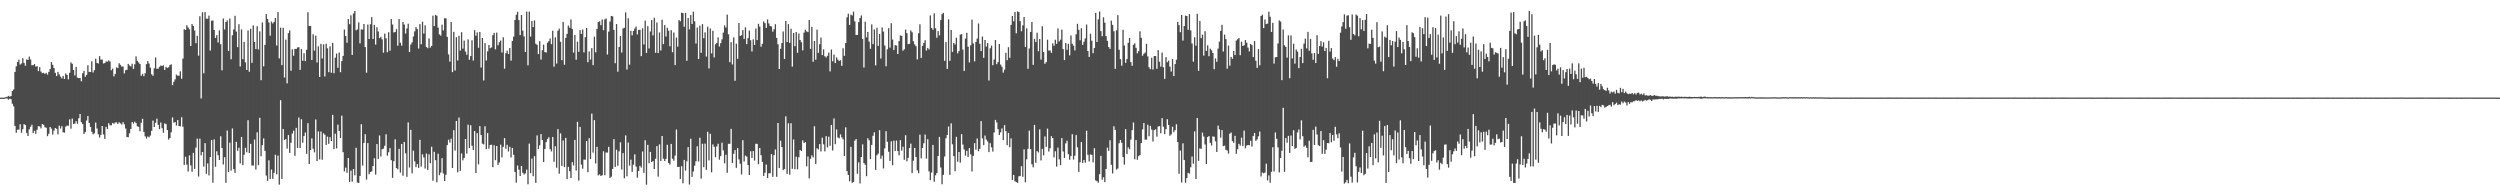 <?xml version="1.0" encoding="UTF-8"?>
<svg xmlns="http://www.w3.org/2000/svg" width="1920" height="150">
  <path d="M0 74.999h1v1.000H0zM1 74.997h1v1.000H1zM2 74.993h1v1.000H2zM3 74.952h1v1.000H3zM4 74.596h1v1.000H4zM5 74.361h1v1.241H5zM6 73.626h1v2.934H6zM7 74.312h1v1.452H7zM8 73.751h1v2.499H8zM9 69.866h1v9.788H9zM10 68.726h1v12.925H10zM11 55.260h1v41.432H11zM12 50.947h1v50.989H12zM13 47.658h1v51.989H13zM14 45.832h1v53.683H14zM15 49.591h1v45.846H15zM16 48.754h1v53.165H16zM17 44.698h1v54.589H17zM18 48.279h1v47.031H18zM19 50.484h1v45.551H19zM20 45.642h1v56.400H20zM21 46.007h1v58.420H21zM22 43.495h1v55.857H22zM23 45.714h1v51.655H23zM24 50.141h1v45.680H24zM25 50.015h1v52.229H25zM26 49.187h1v51.272H26zM27 51.170h1v51.567H27zM28 50.827h1v48.801H28zM29 54.636h1v42.235H29zM30 51.539h1v45.572H30zM31 54.927h1v43.674H31zM32 56.184h1v39.098H32zM33 55.889h1v39.948H33zM34 56.775h1v40.961H34zM35 55.946h1v42.142H35zM36 57.301h1v47.305H36zM37 55.172h1v47.572H37zM38 53.057h1v44.494H38zM39 47.676h1v51.134H39zM40 49.746h1v53.637H40zM41 52.283h1v48.010H41zM42 55.960h1v42.401H42zM43 58.370h1v40.561H43zM44 55.203h1v48.007H44zM45 57.119h1v39.396H45zM46 58.826h1v39.896H46zM47 60.142h1v36.793H47zM48 58.321h1v43.271H48zM49 60.602h1v41.264H49zM50 56.423h1v40.793H50zM51 57.493h1v38.998H51zM52 60.925h1v35.576H52zM53 55.912h1v35.760H53zM54 47.925h1v50.869H54zM55 48.980h1v42.101H55zM56 53.720h1v41.454H56zM57 57.889h1v37.040H57zM58 51.361h1v41.727H58zM59 59.622h1v35.390H59zM60 59.991h1v30.883H60zM61 59.933h1v27.621H61zM62 62.391h1v31.392H62zM63 56.308h1v38.955H63zM64 54.425h1v48.504H64zM65 58.962h1v42.516H65zM66 57.555h1v35.036H66zM67 50.145h1v38.972H67zM68 55.195h1v39.218H68zM69 55.360h1v42.088H69zM70 47.107h1v54.108H70zM71 55.637h1v47.542H71zM72 53.878h1v48.464H72zM73 45.095h1v49.073H73zM74 48.317h1v50.392H74zM75 48.796h1v54.332H75zM76 43.088h1v62.516H76zM77 45.756h1v57.816H77zM78 45.758h1v51.005H78zM79 48.725h1v54.562H79zM80 48.424h1v58.252H80zM81 47.158h1v50.270H81zM82 47.383h1v51.760H82zM83 46.378h1v48.254H83zM84 47.241h1v48.947H84zM85 53.985h1v42.247H85zM86 52.671h1v41.760H86zM87 58.680h1v36.429H87zM88 56.716h1v37.344H88zM89 51.778h1v42.235H89zM90 52.309h1v42.931H90zM91 48.592h1v45.315H91zM92 49.832h1v44.891H92zM93 51.158h1v44.512H93zM94 51.038h1v42.761H94zM95 56.363h1v39.137H95zM96 53.907h1v44.784H96zM97 53.556h1v51.686H97zM98 49.069h1v56.248H98zM99 50.296h1v52.111H99zM100 50.973h1v48.044H100zM101 48.940h1v44.821H101zM102 52.939h1v42.006H102zM103 49.411h1v44.105H103zM104 43.330h1v51.242H104zM105 46.670h1v50.349H105zM106 47.966h1v49.477H106zM107 49.226h1v51.595H107zM108 58.200h1v36.045H108zM109 56.686h1v34.569H109zM110 58.465h1v42.801H110zM111 56.229h1v48.450H111zM112 49.234h1v57.150H112zM113 46.966h1v57.884H113zM114 48.778h1v56.691H114zM115 51.908h1v52.200H115zM116 57.033h1v43.420H116zM117 58.218h1v34.397H117zM118 52.441h1v45.135H118zM119 44.142h1v50.181H119zM120 52.809h1v38.310H120zM121 52.740h1v43.108H121zM122 51.288h1v47.833H122zM123 50.313h1v43.815H123zM124 50.746h1v47.703H124zM125 50.121h1v51.818H125zM126 53.668h1v41.124H126zM127 51.377h1v43.945H127zM128 52.148h1v47.763H128zM129 51.659h1v55.509H129zM130 50.006h1v55.917H130zM131 49.421h1v52.187H131zM132 65.451h1v24.742H132zM133 62.822h1v31.376H133zM134 60.915h1v32.840H134zM135 57.315h1v39.088H135zM136 58.148h1v34.074H136zM137 58.095h1v38.680H137zM138 54.776h1v42.292H138zM139 60.491h1v29.588H139zM140 44.983h1v52.289H140zM141 22.499h1v104.155H141zM142 23.048h1v97.308H142zM143 19.369h1v107.121H143zM144 21.102h1v110.630H144zM145 22.528h1v96.888H145zM146 35.329h1v91.681H146zM147 18.461h1v113.428H147zM148 19.922h1v97.489H148zM149 23.481h1v106.231H149zM150 33.189h1v80.197H150zM151 27.429h1v79.006H151zM152 42.759h1v92.812H152zM153 12.480h1v94.039H153zM154 75.614h1v43.687H154zM155 9.430h1v107.302H155zM156 56.282h1v71.650H156zM157 9.252h1v100.681H157zM158 14.304h1v119.198H158zM159 14.402h1v111.113H159zM160 12.003h1v122.687H160zM161 38.837h1v81.747H161zM162 15.908h1v91.578H162zM163 15.703h1v124.662H163zM164 23.010h1v84.034H164zM165 29.156h1v98.882H165zM166 27.040h1v89.113H166zM167 32.619h1v86.561H167zM168 23.353h1v99.528H168zM169 33.942h1v70.711H169zM170 54.006h1v59.688H170zM171 14.190h1v112.108H171zM172 22.625h1v98.090H172zM173 16.905h1v123.477H173zM174 15.727h1v84.529H174zM175 39.125h1v92.995H175zM176 14.208h1v95.345H176zM177 45.525h1v85.503H177zM178 27.050h1v71.609H178zM179 22.613h1v107.281H179zM180 12.156h1v120.607H180zM181 24.247h1v84.723H181zM182 36.174h1v79.630H182zM183 18.580h1v94.856H183zM184 51.060h1v74.371H184zM185 22.585h1v82.634H185zM186 45.410h1v81.435H186zM187 32.153h1v86.742H187zM188 47.923h1v65.601H188zM189 53.717h1v63.248H189zM190 23.367h1v68.925H190zM191 55.072h1v62.507H191zM192 22.139h1v88.352H192zM193 48.213h1v78.821H193zM194 19.530h1v107.629H194zM195 32.258h1v74.945H195zM196 37.691h1v92.525H196zM197 20.142h1v81.512H197zM198 37.991h1v88.858H198zM199 24.113h1v66.362H199zM200 61.606h1v58.423H200zM201 17.262h1v94.262H201zM202 50.951h1v55.321H202zM203 34.475h1v81.372H203zM204 10.794h1v124.018H204zM205 14.542h1v124.370H205zM206 17.263h1v105.857H206zM207 27.392h1v110.020H207zM208 16.576h1v113.615H208zM209 18.032h1v119.289H209zM210 16.834h1v115.936H210zM211 13.822h1v105.004H211zM212 34.897h1v99.006H212zM213 9.319h1v110.208H213zM214 44.830h1v96.995H214zM215 21.255h1v55.683H215zM216 50.021h1v87.420H216zM217 21.354h1v77.757H217zM218 59.567h1v48.024H218zM219 30.411h1v76.382H219zM220 64.013h1v50.170H220zM221 25.448h1v78.300H221zM222 23.350h1v94.122H222zM223 54.343h1v55.301H223zM224 37.813h1v64.810H224zM225 42.823h1v57.555H225zM226 37.553h1v82.107H226zM227 37.624h1v60.578H227zM228 36.412h1v77.190H228zM229 36.232h1v54.014H229zM230 53.677h1v60.034H230zM231 37.704h1v53.891H231zM232 46.681h1v62.911H232zM233 40.865h1v63.608H233zM234 46.971h1v54.805H234zM235 38.236h1v79.897H235zM236 9.404h1v85.143H236zM237 19.977h1v106.018H237zM238 19.902h1v95.317H238zM239 46.046h1v60.208H239zM240 26.331h1v87.886H240zM241 38.935h1v78.130H241zM242 27.318h1v64.419H242zM243 47.997h1v75.699H243zM244 35.608h1v65.311H244zM245 59.124h1v63.307H245zM246 33.688h1v67.331H246zM247 44.890h1v77.775H247zM248 34.037h1v68.359H248zM249 58.710h1v44.759H249zM250 33.608h1v77.716H250zM251 37.128h1v67.762H251zM252 55.438h1v55.066H252zM253 35.600h1v69.766H253zM254 55.840h1v52.436H254zM255 32.929h1v55.305H255zM256 56.209h1v58.307H256zM257 44.297h1v58.406H257zM258 41.116h1v72.862H258zM259 52.074h1v43.656H259zM260 40.352h1v60.242H260zM261 55.427h1v50.637H261zM262 46.940h1v41.897H262zM263 42.921h1v73.960H263zM264 22.686h1v108.927H264zM265 27.693h1v101.001H265zM266 32.843h1v99.878H266zM267 14.661h1v106.693H267zM268 18.642h1v121.085H268zM269 11.789h1v119.246H269zM270 42.211h1v97.271H270zM271 10.389h1v119.436H271zM272 8.472h1v126.201H272zM273 23.287h1v90.219H273zM274 22.538h1v117.647H274zM275 17.184h1v123.371H275zM276 33.279h1v101.858H276zM277 22.581h1v72.837H277zM278 22.729h1v104.442H278zM279 18.448h1v91.314H279zM280 36.172h1v66.889H280zM281 55.820h1v82.130H281zM282 18.856h1v91.031H282zM283 29.927h1v103.976H283zM284 18.647h1v113.534H284zM285 13.162h1v118.443H285zM286 29.929h1v97.544H286zM287 19.100h1v102.468H287zM288 34.268h1v99.812H288zM289 20.875h1v89.748H289zM290 24.235h1v97.899H290zM291 29.292h1v74.735H291zM292 28.187h1v92.018H292zM293 30.216h1v84.434H293zM294 40.449h1v73.670H294zM295 25.784h1v86.127H295zM296 29.459h1v73.682H296zM297 40.156h1v79.448H297zM298 24.767h1v92.159H298zM299 38.952h1v74.838H299zM300 14.628h1v108.392H300zM301 18.836h1v117.704H301zM302 24.922h1v98.864H302zM303 24.551h1v82.450H303zM304 22.423h1v106.658H304zM305 35.128h1v94.877H305zM306 14.633h1v99.687H306zM307 32.834h1v99.702H307zM308 35.090h1v75.512H308zM309 16.899h1v118.058H309zM310 18.824h1v90.191H310zM311 25.746h1v91.943H311zM312 21.847h1v113.923H312zM313 18.170h1v75.837H313zM314 39.996h1v88.671H314zM315 34.220h1v65.521H315zM316 32.486h1v100.651H316zM317 28.029h1v87.681H317zM318 24.087h1v99.748H318zM319 20.793h1v107.560H319zM320 22.365h1v103.628H320zM321 37.296h1v91.688H321zM322 18.517h1v88.898H322zM323 34.000h1v93.939H323zM324 16.645h1v101.891H324zM325 25.817h1v95.106H325zM326 19.443h1v110.005H326zM327 36.027h1v81.906H327zM328 37.038h1v93.495H328zM329 29.507h1v89.018H329zM330 36.578h1v88.729H330zM331 35.203h1v77.476H331zM332 12.038h1v126.745H332zM333 20.002h1v96.577H333zM334 11.491h1v111.549H334zM335 12.095h1v127.867H335zM336 21.200h1v96.883H336zM337 26.410h1v108.160H337zM338 27.328h1v105.232H338zM339 18.947h1v102.494H339zM340 23.323h1v109.893H340zM341 13.975h1v125.090H341zM342 14.056h1v120.127H342zM343 28.315h1v83.162H343zM344 41.757h1v65.499H344zM345 47.292h1v62.214H345zM346 16.958h1v89.557H346zM347 55.401h1v73.600H347zM348 24.453h1v75.558H348zM349 54.161h1v61.427H349zM350 28.555h1v64.378H350zM351 46.440h1v85.912H351zM352 27.516h1v62.748H352zM353 38.876h1v92.406H353zM354 24.717h1v93.159H354zM355 37.307h1v85.880H355zM356 31.177h1v90.104H356zM357 39.578h1v67.193H357zM358 42.041h1v75.943H358zM359 30.276h1v65.452H359zM360 45.874h1v67.844H360zM361 43.059h1v53.135H361zM362 30.928h1v81.012H362zM363 46.513h1v68.674H363zM364 23.210h1v77.413H364zM365 27.430h1v105.413H365zM366 24.874h1v77.370H366zM367 36.679h1v89.563H367zM368 24.515h1v72.350H368zM369 51.840h1v51.822H369zM370 29.175h1v81.154H370zM371 61.810h1v49.077H371zM372 33.149h1v63.820H372zM373 46.516h1v68.050H373zM374 39.419h1v62.762H374zM375 34.486h1v79.680H375zM376 37.065h1v74.286H376zM377 36.386h1v74.706H377zM378 27.029h1v101.390H378zM379 25.249h1v86.321H379zM380 37.904h1v85.135H380zM381 25.040h1v87.067H381zM382 34.745h1v91.903H382zM383 32.396h1v92.379H383zM384 31.107h1v80.023H384zM385 40.364h1v80.516H385zM386 28.637h1v84.084H386zM387 52.758h1v53.341H387zM388 40.815h1v73.427H388zM389 38.899h1v72.331H389zM390 41.487h1v74.843H390zM391 36.846h1v75.922H391zM392 46.580h1v74.366H392zM393 31.455h1v82.145H393zM394 28.102h1v90.805H394zM395 15.356h1v116.789H395zM396 11.367h1v128.926H396zM397 9.050h1v118.096H397zM398 15.408h1v114.899H398zM399 26.994h1v108.192H399zM400 11.498h1v115.944H400zM401 23.517h1v109.182H401zM402 27.961h1v106.082H402zM403 39.864h1v93.251H403zM404 8.851h1v121.412H404zM405 50.169h1v91.338H405zM406 8.930h1v101.349H406zM407 28.115h1v104.828H407zM408 16.112h1v105.704H408zM409 20.805h1v114.498H409zM410 15.655h1v104.285H410zM411 33.573h1v106.850H411zM412 34.411h1v69.564H412zM413 41.500h1v73.008H413zM414 31.658h1v79.975H414zM415 45.784h1v57.205H415zM416 38.561h1v68.954H416zM417 34.241h1v90.242H417zM418 39.994h1v74.445H418zM419 40.356h1v68.780H419zM420 32.795h1v73.894H420zM421 31.640h1v73.744H421zM422 29.511h1v85.042H422zM423 33.897h1v82.373H423zM424 23.562h1v81.656H424zM425 51.199h1v73.072H425zM426 28.649h1v83.634H426zM427 48.781h1v80.034H427zM428 23.629h1v75.545H428zM429 22.010h1v111.416H429zM430 32.033h1v70.437H430zM431 46.160h1v81.265H431zM432 16.802h1v91.059H432zM433 49.735h1v78.561H433zM434 29.110h1v76.779H434zM435 26.032h1v111.520H435zM436 19.631h1v108.504H436zM437 21.309h1v110.134H437zM438 14.939h1v121.824H438zM439 22.159h1v102.375H439zM440 40.373h1v86.717H440zM441 26.878h1v80.587H441zM442 45.901h1v85.146H442zM443 31.979h1v61.547H443zM444 39.773h1v98.918H444zM445 23.088h1v74.388H445zM446 26.014h1v100.415H446zM447 22.621h1v106.972H447zM448 40.255h1v82.243H448zM449 28.547h1v94.126H449zM450 21.487h1v86.801H450zM451 47.806h1v84.481H451zM452 39.457h1v66.666H452zM453 45.730h1v76.360H453zM454 36.972h1v50.344H454zM455 49.997h1v67.187H455zM456 28.179h1v64.063H456zM457 40.158h1v85.412H457zM458 22.214h1v90.561H458zM459 16.958h1v117.741H459zM460 16.352h1v117.602H460zM461 19.357h1v115.786H461zM462 14.964h1v119.648H462zM463 23.184h1v93.011H463zM464 14.892h1v119.672H464zM465 14.189h1v102.952H465zM466 41.907h1v75.294H466zM467 24.277h1v88.489H467zM468 16.546h1v120.112H468zM469 12.231h1v123.440H469zM470 12.535h1v117.275H470zM471 22.995h1v83.875H471zM472 48.552h1v79.674H472zM473 18.498h1v96.487H473zM474 55.041h1v72.226H474zM475 36.085h1v80.189H475zM476 27.702h1v81.605H476zM477 40.345h1v89.841H477zM478 21.886h1v95.656H478zM479 21.338h1v115.575H479zM480 9.500h1v94.469H480zM481 53.392h1v81.990H481zM482 14.013h1v95.453H482zM483 49.668h1v77.513H483zM484 23.664h1v98.962H484zM485 27.123h1v104.807H485zM486 23.751h1v102.777H486zM487 21.980h1v96.555H487zM488 20.361h1v107.594H488zM489 26.457h1v110.037H489zM490 22.998h1v108.378H490zM491 22.878h1v104.469H491zM492 43.101h1v85.540H492zM493 21.778h1v94.548H493zM494 34.149h1v98.609H494zM495 15.832h1v91.916H495zM496 40.646h1v101.207H496zM497 20.093h1v91.152H497zM498 37.216h1v88.183H498zM499 24.156h1v92.510H499zM500 15.388h1v109.037H500zM501 27.207h1v96.506H501zM502 13.608h1v116.208H502zM503 40.542h1v81.418H503zM504 17.246h1v94.908H504zM505 40.709h1v94.966H505zM506 24.930h1v85.992H506zM507 38.757h1v84.901H507zM508 15.163h1v89.280H508zM509 33.885h1v88.047H509zM510 19.301h1v104.411H510zM511 28.043h1v93.953H511zM512 21.296h1v89.934H512zM513 23.574h1v101.540H513zM514 35.519h1v90.901H514zM515 23.145h1v87.394H515zM516 40.071h1v81.830H516zM517 24.972h1v98.479H517zM518 49.950h1v69.568H518zM519 28.880h1v70.578H519zM520 35.852h1v92.467H520zM521 15.337h1v112.755H521zM522 16.327h1v121.091H522zM523 9.767h1v117.889H523zM524 10.010h1v130.764H524zM525 20.528h1v102.288H525zM526 9.882h1v121.173H526zM527 46.703h1v77.183H527zM528 13.795h1v99.155H528zM529 22.549h1v119.152H529zM530 11.558h1v95.003H530zM531 18.456h1v117.383H531zM532 8.944h1v122.771H532zM533 16.408h1v110.901H533zM534 33.460h1v90.453H534zM535 21.129h1v91.223H535zM536 45.298h1v78.710H536zM537 19.696h1v86.098H537zM538 40.545h1v96.676H538zM539 18.537h1v91.861H539zM540 29.332h1v99.057H540zM541 24.838h1v85.426H541zM542 43.429h1v87.007H542zM543 20.490h1v80.744H543zM544 52.573h1v70.627H544zM545 21.932h1v80.819H545zM546 41.009h1v91.356H546zM547 23.665h1v87.266H547zM548 44.069h1v68.664H548zM549 34.057h1v86.680H549zM550 32.968h1v79.504H550zM551 28.670h1v81.733H551zM552 35.729h1v86.903H552zM553 33.188h1v86.688H553zM554 30.220h1v79.416H554zM555 25.050h1v90.442H555zM556 19.484h1v105.936H556zM557 21.215h1v97.664H557zM558 11.229h1v121.499H558zM559 26.362h1v84.059H559zM560 47.759h1v62.700H560zM561 32.401h1v66.549H561zM562 49.490h1v75.746H562zM563 28.712h1v89.381H563zM564 62.050h1v53.272H564zM565 33.516h1v95.420H565zM566 45.182h1v68.582H566zM567 17.667h1v104.741H567zM568 27.591h1v98.176H568zM569 27.056h1v106.947H569zM570 23.104h1v84.565H570zM571 29.947h1v94.126H571zM572 20.982h1v98.545H572zM573 33.911h1v86.333H573zM574 29.288h1v97.455H574zM575 23.497h1v110.924H575zM576 30.924h1v85.229H576zM577 39.529h1v81.807H577zM578 30.185h1v85.818H578zM579 34.516h1v88.841H579zM580 21.885h1v88.483H580zM581 30.765h1v79.750H581zM582 18.277h1v107.859H582zM583 20.419h1v93.257H583zM584 35.881h1v83.306H584zM585 33.710h1v90.647H585zM586 16.421h1v118.764H586zM587 17.777h1v114.866H587zM588 21.429h1v104.908H588zM589 14.893h1v121.848H589zM590 18.016h1v115.099H590zM591 19.927h1v113.091H591zM592 20.308h1v98.077H592zM593 24.310h1v111.449H593zM594 22.413h1v96.784H594zM595 18.585h1v96.225H595zM596 29.079h1v106.724H596zM597 34.009h1v60.474H597zM598 53.005h1v76.028H598zM599 37.435h1v70.628H599zM600 33.081h1v79.837H600zM601 24.159h1v106.518H601zM602 45.284h1v84.580H602zM603 16.092h1v73.271H603zM604 32.245h1v101.299H604zM605 18.530h1v76.172H605zM606 32.916h1v101.241H606zM607 22.089h1v72.541H607zM608 51.173h1v78.458H608zM609 25.369h1v81.778H609zM610 35.490h1v94.507H610zM611 24.592h1v95.798H611zM612 40.554h1v89.477H612zM613 25.726h1v95.049H613zM614 30.722h1v84.488H614zM615 32.443h1v83.592H615zM616 38.639h1v69.175H616zM617 25.040h1v84.846H617zM618 22.847h1v86.256H618zM619 24.089h1v103.650H619zM620 24.689h1v95.469H620zM621 15.381h1v121.574H621zM622 37.521h1v84.418H622zM623 20.617h1v98.716H623zM624 47.431h1v73.437H624zM625 31.510h1v65.451H625zM626 45.851h1v80.032H626zM627 22.791h1v91.066H627zM628 40.606h1v74.152H628zM629 33.989h1v76.648H629zM630 28.836h1v87.509H630zM631 42.291h1v63.436H631zM632 37.896h1v72.959H632zM633 43.197h1v73.055H633zM634 44.191h1v60.337H634zM635 42.850h1v70.414H635zM636 40.383h1v64.572H636zM637 54.811h1v57.179H637zM638 38.062h1v57.963H638zM639 47.042h1v68.536H639zM640 41.956h1v49.032H640zM641 48.460h1v62.303H641zM642 44.071h1v55.365H642zM643 45.769h1v59.827H643zM644 46.779h1v59.449H644zM645 46.252h1v56.977H645zM646 50.588h1v54.891H646zM647 37.071h1v69.904H647zM648 42.846h1v77.034H648zM649 33.069h1v64.721H649zM650 13.314h1v118.097H650zM651 10.522h1v123.878H651zM652 19.158h1v120.059H652zM653 11.208h1v101.554H653zM654 11.873h1v128.513H654zM655 8.918h1v130.783H655zM656 16.363h1v91.648H656zM657 26.878h1v79.945H657zM658 26.896h1v106.513H658zM659 17.003h1v107.740H659zM660 13.890h1v127.005H660zM661 11.815h1v108.770H661zM662 29.957h1v80.965H662zM663 51.881h1v73.337H663zM664 16.688h1v109.837H664zM665 28.743h1v106.567H665zM666 24.550h1v81.639H666zM667 31.933h1v75.849H667zM668 37.470h1v84.671H668zM669 18.729h1v92.591H669zM670 33.880h1v70.402H670zM671 22.620h1v79.015H671zM672 50.209h1v80.225H672zM673 21.275h1v97.969H673zM674 35.221h1v82.744H674zM675 26.096h1v73.893H675zM676 44.935h1v76.981H676zM677 21.060h1v98.475H677zM678 24.287h1v105.105H678zM679 34.980h1v78.991H679zM680 50.868h1v49.890H680zM681 37.836h1v71.069H681zM682 21.657h1v94.871H682zM683 36.612h1v87.005H683zM684 17.833h1v90.688H684zM685 30.380h1v96.545H685zM686 38.326h1v69.694H686zM687 34.641h1v81.355H687zM688 34.954h1v73.031H688zM689 41.497h1v74.499H689zM690 31.531h1v87.725H690zM691 27.251h1v80.416H691zM692 27.600h1v88.038H692zM693 38.930h1v73.770H693zM694 37.822h1v84.905H694zM695 22.722h1v81.131H695zM696 25.514h1v98.401H696zM697 33.897h1v87.323H697zM698 33.639h1v80.133H698zM699 23.346h1v86.987H699zM700 24.770h1v108.207H700zM701 31.634h1v91.804H701zM702 34.098h1v79.532H702zM703 35.482h1v85.087H703zM704 45.631h1v85.218H704zM705 25.556h1v107.523H705zM706 18.702h1v84.707H706zM707 44.484h1v77.100H707zM708 35.265h1v78.352H708zM709 32.972h1v77.065H709zM710 30.863h1v72.449H710zM711 38.825h1v83.045H711zM712 36.773h1v70.134H712zM713 37.991h1v93.668H713zM714 11.824h1v126.509H714zM715 21.448h1v111.046H715zM716 22.855h1v88.478H716zM717 10.235h1v129.340H717zM718 21.732h1v112.937H718zM719 28.978h1v103.956H719zM720 23.860h1v95.968H720zM721 27.125h1v78.020H721zM722 15.387h1v113.252H722zM723 10.892h1v130.622H723zM724 9.894h1v124.373H724zM725 46.706h1v73.529H725zM726 32.310h1v73.890H726zM727 52.953h1v50.655H727zM728 14.837h1v82.328H728zM729 46.743h1v87.557H729zM730 23.015h1v71.691H730zM731 39.822h1v71.026H731zM732 33.013h1v86.947H732zM733 34.214h1v97.260H733zM734 28.974h1v76.152H734zM735 40.937h1v83.285H735zM736 39.098h1v77.629H736zM737 26.620h1v98.321H737zM738 26.236h1v76.799H738zM739 38.118h1v72.934H739zM740 54.487h1v60.323H740zM741 29.653h1v89.910H741zM742 25.173h1v90.666H742zM743 35.863h1v84.644H743zM744 47.939h1v65.769H744zM745 34.776h1v83.734H745zM746 15.050h1v116.713H746zM747 33.315h1v86.385H747zM748 47.148h1v62.792H748zM749 32.142h1v82.780H749zM750 29.606h1v76.755H750zM751 18.006h1v98.182H751zM752 33.599h1v80.709H752zM753 39.221h1v53.785H753zM754 28.050h1v78.240H754zM755 44.374h1v67.064H755zM756 30.733h1v73.373H756zM757 35.791h1v71.444H757zM758 33.079h1v75.558H758zM759 61.838h1v54.985H759zM760 37.062h1v72.917H760zM761 35.042h1v78.101H761zM762 50.053h1v66.393H762zM763 45.702h1v56.060H763zM764 30.727h1v61.357H764zM765 49.323h1v44.697H765zM766 47.675h1v51.481H766zM767 33.813h1v69.885H767zM768 49.583h1v52.043H768zM769 51.237h1v47.425H769zM770 55.741h1v51.947H770zM771 53.519h1v42.624H771zM772 40.575h1v60.113H772zM773 46.254h1v65.256H773zM774 36.272h1v65.754H774zM775 44.397h1v68.632H775zM776 19.122h1v87.169H776zM777 12.218h1v126.015H777zM778 16.339h1v117.992H778zM779 9.159h1v130.000H779zM780 25.558h1v114.262H780zM781 8.769h1v131.712H781zM782 9.273h1v126.200H782zM783 16.244h1v118.811H783zM784 24.013h1v103.648H784zM785 19.510h1v116.263H785zM786 13.070h1v101.608H786zM787 36.095h1v103.919H787zM788 21.762h1v100.598H788zM789 52.817h1v61.489H789zM790 37.206h1v63.129H790zM791 24.508h1v90.040H791zM792 16.850h1v109.365H792zM793 49.812h1v78.695H793zM794 29.858h1v66.068H794zM795 32.287h1v92.759H795zM796 25.186h1v90.895H796zM797 39.330h1v77.780H797zM798 29.885h1v69.468H798zM799 45.770h1v77.491H799zM800 20.171h1v94.158H800zM801 39.922h1v79.364H801zM802 49.022h1v55.738H802zM803 47.729h1v65.026H803zM804 30.485h1v68.275H804zM805 38.828h1v77.543H805zM806 38.738h1v75.134H806zM807 40.596h1v63.991H807zM808 33.332h1v72.696H808zM809 35.157h1v85.739H809zM810 30.509h1v85.670H810zM811 33.664h1v94.272H811zM812 21.798h1v91.573H812zM813 31.779h1v90.592H813zM814 30.490h1v96.321H814zM815 22.781h1v83.238H815zM816 37.666h1v78.666H816zM817 46.126h1v75.216H817zM818 33.031h1v77.074H818zM819 38.231h1v69.861H819zM820 33.661h1v84.701H820zM821 42.519h1v80.167H821zM822 27.222h1v92.657H822zM823 33.649h1v69.417H823zM824 35.077h1v87.472H824zM825 38.685h1v80.942H825zM826 26.319h1v77.418H826zM827 18.285h1v94.795H827zM828 22.892h1v109.097H828zM829 30.938h1v93.660H829zM830 21.659h1v87.448H830zM831 34.463h1v90.646H831zM832 32.076h1v90.802H832zM833 29.497h1v95.441H833zM834 18.868h1v81.551H834zM835 39.187h1v79.710H835zM836 43.730h1v80.247H836zM837 25.929h1v92.687H837zM838 31.252h1v87.709H838zM839 40.878h1v83.793H839zM840 36.809h1v77.020H840zM841 9.893h1v128.669H841zM842 32.266h1v106.912H842zM843 14.822h1v125.457H843zM844 8.798h1v124.993H844zM845 23.890h1v95.811H845zM846 27.783h1v110.248H846zM847 13.330h1v122.816H847zM848 17.364h1v122.539H848zM849 27.748h1v102.023H849zM850 31.406h1v82.023H850zM851 36.093h1v79.750H851zM852 37.516h1v70.138H852zM853 15.837h1v110.753H853zM854 19.122h1v114.107H854zM855 23.964h1v73.000H855zM856 52.894h1v46.905H856zM857 23.231h1v106.962H857zM858 11.631h1v117.809H858zM859 38.173h1v71.843H859zM860 45.404h1v62.047H860zM861 50.430h1v59.264H861zM862 22.892h1v97.666H862zM863 34.962h1v91.485H863zM864 48.229h1v50.969H864zM865 45.341h1v72.944H865zM866 32.882h1v80.319H866zM867 29.120h1v85.524H867zM868 47.695h1v59.540H868zM869 50.522h1v49.422H869zM870 34.331h1v59.745H870zM871 33.280h1v89.047H871zM872 36.708h1v70.866H872zM873 40.950h1v81.726H873zM874 39.326h1v80.648H874zM875 24.045h1v94.980H875zM876 29.054h1v80.840H876zM877 42.789h1v56.578H877zM878 41.252h1v53.244H878zM879 40.413h1v66.869H879zM880 33.643h1v73.594H880zM881 43.339h1v52.523H881zM882 51.728h1v52.932H882zM883 53.155h1v43.508H883zM884 44.391h1v55.157H884zM885 53.383h1v55.295H885zM886 43.001h1v56.938H886zM887 43.045h1v56.287H887zM888 52.829h1v52.122H888zM889 38.493h1v58.700H889zM890 47.428h1v49.452H890zM891 51.199h1v51.219H891zM892 40.334h1v50.407H892zM893 51.679h1v45.649H893zM894 60.560h1v42.472H894zM895 43.899h1v55.330H895zM896 47.746h1v43.785H896zM897 46.519h1v49.435H897zM898 51.172h1v53.123H898zM899 54.952h1v48.224H899zM900 45.366h1v51.970H900zM901 58.415h1v43.128H901zM902 49.204h1v50.792H902zM903 45.851h1v49.586H903zM904 16.775h1v92.375H904zM905 19.358h1v114.112H905zM906 24.753h1v90.870H906zM907 11.467h1v128.642H907zM908 31.163h1v78.913H908zM909 19.955h1v102.998H909zM910 11.990h1v128.364H910zM911 12.265h1v124.475H911zM912 22.909h1v109.804H912zM913 10.834h1v122.495H913zM914 23.334h1v105.124H914zM915 33.361h1v86.841H915zM916 47.369h1v78.309H916zM917 28.624h1v72.233H917zM918 35.078h1v102.401H918zM919 10.607h1v80.010H919zM920 54.367h1v69.189H920zM921 16.084h1v97.906H921zM922 29.275h1v85.045H922zM923 26.648h1v75.211H923zM924 42.706h1v62.165H924zM925 24.030h1v86.895H925zM926 39.058h1v86.938H926zM927 34.781h1v70.468H927zM928 43.171h1v61.306H928zM929 37.326h1v72.443H929zM930 38.603h1v73.155H930zM931 40.693h1v64.086H931zM932 53.152h1v51.888H932zM933 44.830h1v63.727H933zM934 47.448h1v69.268H934zM935 37.348h1v59.104H935zM936 31.925h1v67.470H936zM937 23.700h1v82.030H937zM938 19.064h1v80.827H938zM939 39.590h1v72.636H939zM940 26.598h1v85.203H940zM941 30.065h1v84.957H941zM942 52.743h1v62.873H942zM943 34.966h1v83.023H943zM944 50.422h1v52.266H944zM945 43.714h1v58.088H945zM946 45.183h1v63.224H946zM947 39.192h1v70.529H947zM948 42.305h1v62.016H948zM949 31.130h1v87.007H949zM950 30.159h1v84.427H950zM951 29.200h1v81.236H951zM952 42.404h1v69.432H952zM953 31.987h1v73.726H953zM954 35.311h1v76.883H954zM955 34.688h1v65.633H955zM956 30.742h1v83.203H956zM957 32.816h1v79.027H957zM958 36.564h1v74.775H958zM959 39.453h1v72.131H959zM960 33.766h1v74.297H960zM961 34.689h1v77.830H961zM962 43.827h1v60.655H962zM963 31.541h1v70.552H963zM964 46.638h1v61.598H964zM965 52.126h1v54.989H965zM966 37.706h1v67.010H966zM967 50.136h1v50.904H967zM968 12.308h1v123.202H968zM969 11.242h1v121.257H969zM970 21.594h1v111.501H970zM971 15.012h1v117.549H971zM972 18.464h1v107.244H972zM973 18.101h1v120.477H973zM974 8.961h1v125.739H974zM975 12.862h1v127.520H975zM976 24.528h1v107.403H976zM977 17.519h1v95.561H977zM978 48.847h1v82.821H978zM979 43.960h1v57.759H979zM980 43.783h1v62.829H980zM981 33.363h1v79.823H981zM982 15.704h1v116.721H982zM983 16.533h1v104.801H983zM984 61.566h1v54.205H984zM985 22.622h1v60.146H985zM986 34.789h1v97.146H986zM987 36.018h1v70.020H987zM988 44.261h1v65.332H988zM989 27.123h1v77.241H989zM990 60.070h1v57.386H990zM991 27.197h1v76.864H991zM992 44.908h1v67.199H992zM993 33.564h1v66.429H993zM994 48.837h1v65.471H994zM995 37.989h1v75.616H995zM996 39.629h1v62.056H996zM997 52.345h1v47.158H997zM998 43.751h1v63.322H998zM999 37.483h1v54.911H999zM1000 48.423h1v56.166H1000zM1001 33.478h1v79.206H1001zM1002 29.699h1v82.019H1002zM1003 37.157h1v76.332H1003zM1004 24.489h1v96.308H1004zM1005 38.965h1v69.110H1005zM1006 29.881h1v94.529H1006zM1007 41.014h1v83.281H1007zM1008 45.910h1v53.785H1008zM1009 40.697h1v70.672H1009zM1010 48.380h1v48.835H1010zM1011 27.009h1v76.292H1011zM1012 41.390h1v70.121H1012zM1013 35.312h1v76.867H1013zM1014 31.583h1v69.083H1014zM1015 35.726h1v82.445H1015zM1016 32.436h1v75.250H1016zM1017 39.241h1v78.944H1017zM1018 36.816h1v78.148H1018zM1019 60.090h1v49.786H1019zM1020 31.352h1v78.666H1020zM1021 39.563h1v62.600H1021zM1022 36.914h1v72.281H1022zM1023 44.939h1v58.687H1023zM1024 46.204h1v61.905H1024zM1025 43.901h1v53.461H1025zM1026 51.265h1v51.965H1026zM1027 45.172h1v60.981H1027zM1028 46.879h1v55.515H1028zM1029 25.106h1v88.127H1029zM1030 20.259h1v111.531H1030zM1031 17.019h1v103.520H1031zM1032 10.993h1v130.008H1032zM1033 22.073h1v117.934H1033zM1034 12.040h1v126.094H1034zM1035 11.697h1v129.000H1035zM1036 20.895h1v89.260H1036zM1037 30.559h1v105.131H1037zM1038 11.119h1v129.099H1038zM1039 26.036h1v94.857H1039zM1040 27.148h1v90.217H1040zM1041 11.171h1v116.461H1041zM1042 12.031h1v128.116H1042zM1043 27.828h1v104.177H1043zM1044 13.887h1v114.725H1044zM1045 22.483h1v110.345H1045zM1046 15.436h1v84.950H1046zM1047 23.748h1v110.803H1047zM1048 15.270h1v118.252H1048zM1049 10.820h1v106.738H1049zM1050 37.120h1v92.335H1050zM1051 33.526h1v78.852H1051zM1052 33.706h1v86.917H1052zM1053 22.829h1v86.976H1053zM1054 29.063h1v97.808H1054zM1055 46.535h1v56.658H1055zM1056 48.849h1v72.801H1056zM1057 17.009h1v84.778H1057zM1058 36.239h1v88.433H1058zM1059 35.719h1v57.070H1059zM1060 47.341h1v66.194H1060zM1061 24.106h1v80.116H1061zM1062 54.679h1v64.705H1062zM1063 28.106h1v68.702H1063zM1064 28.956h1v111.538H1064zM1065 19.350h1v76.629H1065zM1066 43.820h1v88.286H1066zM1067 30.605h1v73.139H1067zM1068 34.774h1v80.621H1068zM1069 31.482h1v75.399H1069zM1070 51.135h1v68.196H1070zM1071 32.031h1v68.230H1071zM1072 23.878h1v101.413H1072zM1073 36.116h1v65.613H1073zM1074 28.825h1v93.696H1074zM1075 30.614h1v61.794H1075zM1076 40.955h1v79.878H1076zM1077 32.154h1v93.259H1077zM1078 37.854h1v61.998H1078zM1079 49.920h1v63.132H1079zM1080 19.305h1v98.944H1080zM1081 31.543h1v84.340H1081zM1082 36.035h1v85.498H1082zM1083 46.969h1v78.790H1083zM1084 24.840h1v91.103H1084zM1085 25.541h1v96.683H1085zM1086 28.557h1v72.807H1086zM1087 43.572h1v68.061H1087zM1088 37.139h1v70.743H1088zM1089 44.281h1v79.347H1089zM1090 20.704h1v83.019H1090zM1091 47.204h1v67.524H1091zM1092 21.637h1v98.552H1092zM1093 26.215h1v100.710H1093zM1094 13.138h1v95.599H1094zM1095 35.359h1v94.413H1095zM1096 13.534h1v122.867H1096zM1097 29.163h1v97.447H1097zM1098 26.232h1v70.158H1098zM1099 42.027h1v81.480H1099zM1100 20.909h1v96.873H1100zM1101 45.963h1v70.078H1101zM1102 21.456h1v93.927H1102zM1103 44.143h1v80.696H1103zM1104 26.590h1v96.517H1104zM1105 48.887h1v81.431H1105zM1106 11.997h1v113.019H1106zM1107 41.015h1v85.140H1107zM1108 28.752h1v92.273H1108zM1109 53.656h1v57.437H1109zM1110 12.738h1v98.138H1110zM1111 39.059h1v86.970H1111zM1112 10.910h1v117.872H1112zM1113 32.721h1v82.649H1113zM1114 23.293h1v100.920H1114zM1115 40.584h1v77.924H1115zM1116 16.268h1v100.023H1116zM1117 33.941h1v80.071H1117zM1118 27.770h1v88.033H1118zM1119 32.671h1v75.981H1119zM1120 24.041h1v86.359H1120zM1121 34.397h1v68.881H1121zM1122 29.763h1v89.442H1122zM1123 21.863h1v84.987H1123zM1124 36.404h1v77.756H1124zM1125 26.268h1v85.822H1125zM1126 40.202h1v73.563H1126zM1127 36.575h1v62.468H1127zM1128 42.073h1v66.704H1128zM1129 32.763h1v88.371H1129zM1130 49.889h1v65.808H1130zM1131 28.028h1v59.614H1131zM1132 52.746h1v67.248H1132zM1133 33.424h1v63.318H1133zM1134 60.159h1v52.294H1134zM1135 38.148h1v61.933H1135zM1136 51.453h1v57.884H1136zM1137 39.442h1v62.193H1137zM1138 55.049h1v53.649H1138zM1139 33.889h1v67.327H1139zM1140 45.289h1v69.781H1140zM1141 41.228h1v59.892H1141zM1142 43.731h1v60.126H1142zM1143 47.121h1v52.503H1143zM1144 32.822h1v78.304H1144zM1145 36.745h1v74.220H1145zM1146 37.114h1v69.459H1146zM1147 41.913h1v69.698H1147zM1148 40.122h1v69.606H1148zM1149 40.528h1v62.622H1149zM1150 41.099h1v65.797H1150zM1151 58.908h1v47.536H1151zM1152 36.738h1v72.703H1152zM1153 51.948h1v57.122H1153zM1154 43.861h1v56.420H1154zM1155 55.571h1v57.258H1155zM1156 37.788h1v52.811H1156zM1157 64.965h1v41.786H1157zM1158 45.093h1v50.043H1158zM1159 23.734h1v112.078H1159zM1160 9.644h1v129.307H1160zM1161 50.698h1v74.969H1161zM1162 9.302h1v131.125H1162zM1163 25.566h1v114.954H1163zM1164 26.328h1v99.286H1164zM1165 22.597h1v99.716H1165zM1166 22.276h1v114.813H1166zM1167 16.692h1v109.590H1167zM1168 32.751h1v71.881H1168zM1169 57.276h1v69.357H1169zM1170 16.397h1v105.507H1170zM1171 15.617h1v112.971H1171zM1172 19.912h1v105.735H1172zM1173 28.313h1v93.773H1173zM1174 8.341h1v109.444H1174zM1175 60.291h1v67.460H1175zM1176 10.889h1v75.009H1176zM1177 67.297h1v60.571H1177zM1178 27.320h1v56.060H1178zM1179 57.125h1v65.509H1179zM1180 36.363h1v49.663H1180zM1181 26.801h1v98.211H1181zM1182 34.349h1v59.668H1182zM1183 39.476h1v59.426H1183zM1184 38.573h1v63.045H1184zM1185 46.230h1v53.002H1185zM1186 44.726h1v54.861H1186zM1187 53.704h1v47.426H1187zM1188 38.261h1v48.387H1188zM1189 57.647h1v48.752H1189zM1190 32.995h1v63.203H1190zM1191 54.856h1v55.341H1191zM1192 49.986h1v48.127H1192zM1193 49.397h1v45.514H1193zM1194 49.756h1v45.143H1194zM1195 54.049h1v49.949H1195zM1196 52.752h1v34.263H1196zM1197 57.282h1v39.003H1197zM1198 51.641h1v37.212H1198zM1199 64.311h1v40.128H1199zM1200 53.803h1v39.891H1200zM1201 60.270h1v29.747H1201zM1202 55.454h1v39.825H1202zM1203 53.010h1v35.279H1203zM1204 65.949h1v38.374H1204zM1205 52.688h1v36.084H1205zM1206 56.780h1v38.813H1206zM1207 48.706h1v36.085H1207zM1208 60.880h1v29.213H1208zM1209 54.243h1v43.591H1209zM1210 57.056h1v27.815H1210zM1211 60.587h1v34.450H1211zM1212 48.637h1v36.608H1212zM1213 63.067h1v34.418H1213zM1214 52.684h1v35.855H1214zM1215 59.695h1v28.950H1215zM1216 52.058h1v39.089H1216zM1217 59.299h1v24.338H1217zM1218 58.935h1v34.374H1218zM1219 59.871h1v25.201H1219zM1220 60.894h1v28.538H1220zM1221 60.363h1v20.676H1221zM1222 62.148h1v24.815H1222zM1223 64.219h1v24.970H1223zM1224 60.694h1v20.755H1224zM1225 64.444h1v21.185H1225zM1226 66.487h1v14.751H1226zM1227 63.782h1v22.201H1227zM1228 68.860h1v12.452H1228zM1229 64.447h1v17.819H1229zM1230 66.320h1v14.227H1230zM1231 68.480h1v12.475H1231zM1232 69.235h1v13.433H1232zM1233 69.768h1v12.317H1233zM1234 67.389h1v14.066H1234zM1235 69.412h1v11.419H1235zM1236 71.846h1v8.652H1236zM1237 70.326h1v11.550H1237zM1238 70.998h1v7.490H1238zM1239 70.239h1v10.603H1239zM1240 71.920h1v7.980H1240zM1241 69.029h1v9.823H1241zM1242 71.305h1v9.394H1242zM1243 71.673h1v8.424H1243zM1244 67.451h1v12.909H1244zM1245 70.800h1v7.201H1245zM1246 68.265h1v11.041H1246zM1247 71.542h1v6.505H1247zM1248 70.314h1v8.424H1248zM1249 71.553h1v9.389H1249zM1250 72.312h1v6.093H1250zM1251 71.868h1v7.827H1251zM1252 72.163h1v6.342H1252zM1253 71.408h1v7.243H1253zM1254 72.437h1v5.344H1254zM1255 71.454h1v6.326H1255zM1256 72.613h1v4.302H1256zM1257 71.339h1v6.128H1257zM1258 71.149h1v5.944H1258zM1259 72.535h1v5.232H1259zM1260 71.919h1v5.176H1260zM1261 72.813h1v5.095H1261zM1262 71.720h1v5.650H1262zM1263 73.320h1v3.391H1263zM1264 73.079h1v4.253H1264zM1265 73.480h1v3.428H1265zM1266 73.451h1v2.840H1266zM1267 73.028h1v3.571H1267zM1268 73.567h1v3.981H1268zM1269 73.646h1v2.695H1269zM1270 72.970h1v3.529H1270zM1271 73.506h1v2.845H1271zM1272 73.514h1v2.749H1272zM1273 73.829h1v2.401H1273zM1274 73.960h1v1.993H1274zM1275 74.012h1v1.934H1275zM1276 73.961h1v1.854H1276zM1277 73.991h1v2.355H1277zM1278 74.181h1v1.628H1278zM1279 74.040h1v1.922H1279zM1280 73.903h1v1.966H1280zM1281 74.304h1v1.673H1281zM1282 74.129h1v1.485H1282zM1283 74.334h1v1.380H1283zM1284 74.232h1v1.544H1284zM1285 74.557h1v1.263H1285zM1286 74.257h1v1.393H1286zM1287 74.297h1v1.575H1287zM1288 74.307h1v1.339H1288zM1289 74.168h1v1.412H1289zM1290 74.376h1v1.219H1290zM1291 74.221h1v1.371H1291zM1292 74.437h1v1.051H1292zM1293 74.343h1v1.245H1293zM1294 74.339h1v1.162H1294zM1295 74.442h1v1.188H1295zM1296 74.425h1v1.253H1296zM1297 74.221h1v1.433H1297zM1298 74.429h1v1.226H1298zM1299 74.499h1v1.103H1299zM1300 74.484h1v1.056H1300zM1301 74.412h1v1.074H1301zM1302 74.478h1v1.080H1302zM1303 74.534h1v1.000H1303zM1304 74.414h1v1.089H1304zM1305 74.370h1v1.256H1305zM1306 74.115h1v1.780H1306zM1307 74.622h1v1.074H1307zM1308 74.303h1v1.191H1308zM1309 74.153h1v1.290H1309zM1310 74.626h1v1.000H1310zM1311 74.488h1v1.077H1311zM1312 74.680h1v1.000H1312zM1313 74.620h1v1.000H1313zM1314 74.578h1v1.000H1314zM1315 74.692h1v1.000H1315zM1316 74.506h1v1.000H1316zM1317 74.652h1v1.000H1317zM1318 74.620h1v1.000H1318zM1319 74.615h1v1.000H1319zM1320 74.547h1v1.000H1320zM1321 74.716h1v1.000H1321zM1322 74.600h1v1.000H1322zM1323 74.585h1v1.000H1323zM1324 74.746h1v1.000H1324zM1325 74.495h1v1.005H1325zM1326 74.691h1v1.000H1326zM1327 74.665h1v1.000H1327zM1328 74.713h1v1.000H1328zM1329 74.703h1v1.000H1329zM1330 74.716h1v1.000H1330zM1331 74.680h1v1.000H1331zM1332 74.624h1v1.000H1332zM1333 74.598h1v1.000H1333zM1334 74.715h1v1.000H1334zM1335 74.595h1v1.000H1335zM1336 74.612h1v1.000H1336zM1337 74.577h1v1.000H1337zM1338 74.602h1v1.000H1338zM1339 74.629h1v1.000H1339zM1340 74.467h1v1.120H1340zM1341 74.653h1v1.000H1341zM1342 74.594h1v1.082H1342zM1343 74.339h1v1.167H1343zM1344 74.693h1v1.000H1344zM1345 74.318h1v1.100H1345zM1346 74.685h1v1.000H1346zM1347 74.600h1v1.000H1347zM1348 74.734h1v1.000H1348zM1349 74.810h1v1.000H1349zM1350 74.750h1v1.000H1350zM1351 74.760h1v1.000H1351zM1352 74.752h1v1.000H1352zM1353 74.710h1v1.000H1353zM1354 74.765h1v1.000H1354zM1355 74.739h1v1.000H1355zM1356 74.838h1v1.000H1356zM1357 74.727h1v1.000H1357zM1358 74.782h1v1.000H1358zM1359 74.737h1v1.000H1359zM1360 74.792h1v1.000H1360zM1361 74.627h1v1.000H1361zM1362 74.717h1v1.000H1362zM1363 74.699h1v1.000H1363zM1364 74.814h1v1.000H1364zM1365 74.745h1v1.000H1365zM1366 74.828h1v1.000H1366zM1367 74.761h1v1.000H1367zM1368 74.677h1v1.000H1368zM1369 74.672h1v1.000H1369zM1370 74.672h1v1.000H1370zM1371 74.636h1v1.000H1371zM1372 74.692h1v1.000H1372zM1373 74.842h1v1.000H1373zM1374 74.595h1v1.000H1374zM1375 74.626h1v1.000H1375zM1376 74.668h1v1.000H1376zM1377 74.677h1v1.000H1377zM1378 74.572h1v1.000H1378zM1379 74.762h1v1.000H1379zM1380 74.648h1v1.000H1380zM1381 74.641h1v1.000H1381zM1382 74.707h1v1.000H1382zM1383 74.573h1v1.000H1383zM1384 74.720h1v1.000H1384zM1385 74.583h1v1.000H1385zM1386 74.696h1v1.000H1386zM1387 74.594h1v1.000H1387zM1388 74.737h1v1.000H1388zM1389 74.778h1v1.000H1389zM1390 74.646h1v1.000H1390zM1391 74.794h1v1.000H1391zM1392 74.604h1v1.000H1392zM1393 74.797h1v1.000H1393zM1394 74.658h1v1.000H1394zM1395 74.782h1v1.000H1395zM1396 74.786h1v1.000H1396zM1397 74.717h1v1.000H1397zM1398 74.785h1v1.000H1398zM1399 74.747h1v1.000H1399zM1400 74.838h1v1.000H1400zM1401 74.836h1v1.000H1401zM1402 74.889h1v1.000H1402zM1403 74.878h1v1.000H1403zM1404 74.871h1v1.000H1404zM1405 74.918h1v1.000H1405zM1406 74.951h1v1.000H1406zM1407 74.884h1v1.000H1407zM1408 74.901h1v1.000H1408zM1409 74.878h1v1.000H1409zM1410 74.868h1v1.000H1410zM1411 74.919h1v1.000H1411zM1412 74.888h1v1.000H1412zM1413 74.902h1v1.000H1413zM1414 74.899h1v1.000H1414zM1415 74.922h1v1.000H1415zM1416 74.896h1v1.000H1416zM1417 74.921h1v1.000H1417zM1418 74.900h1v1.000H1418zM1419 74.938h1v1.000H1419zM1420 74.894h1v1.000H1420zM1421 74.928h1v1.000H1421zM1422 74.875h1v1.000H1422zM1423 74.933h1v1.000H1423zM1424 74.858h1v1.000H1424zM1425 74.888h1v1.000H1425zM1426 74.908h1v1.000H1426zM1427 74.878h1v1.000H1427zM1428 74.921h1v1.000H1428zM1429 74.875h1v1.000H1429zM1430 74.910h1v1.000H1430zM1431 74.881h1v1.000H1431zM1432 74.914h1v1.000H1432zM1433 74.896h1v1.000H1433zM1434 74.925h1v1.000H1434zM1435 74.901h1v1.000H1435zM1436 74.916h1v1.000H1436zM1437 74.879h1v1.000H1437zM1438 74.917h1v1.000H1438zM1439 74.885h1v1.000H1439zM1440 74.922h1v1.000H1440zM1441 74.888h1v1.000H1441zM1442 74.912h1v1.000H1442zM1443 74.909h1v1.000H1443zM1444 74.877h1v1.000H1444zM1445 74.913h1v1.000H1445zM1446 74.890h1v1.000H1446zM1447 74.903h1v1.000H1447zM1448 74.880h1v1.000H1448zM1449 74.922h1v1.000H1449zM1450 74.876h1v1.000H1450zM1451 74.923h1v1.000H1451zM1452 74.862h1v1.000H1452zM1453 74.932h1v1.000H1453zM1454 74.884h1v1.000H1454zM1455 74.925h1v1.000H1455zM1456 74.877h1v1.000H1456zM1457 74.929h1v1.000H1457zM1458 74.896h1v1.000H1458zM1459 74.910h1v1.000H1459zM1460 74.863h1v1.000H1460zM1461 74.901h1v1.000H1461zM1462 74.896h1v1.000H1462zM1463 74.904h1v1.000H1463zM1464 74.939h1v1.000H1464zM1465 74.877h1v1.000H1465zM1466 74.913h1v1.000H1466zM1467 74.898h1v1.000H1467zM1468 74.922h1v1.000H1468zM1469 74.887h1v1.000H1469zM1470 74.915h1v1.000H1470zM1471 74.890h1v1.000H1471zM1472 74.915h1v1.000H1472zM1473 74.887h1v1.000H1473zM1474 74.915h1v1.000H1474zM1475 74.888h1v1.000H1475zM1476 74.924h1v1.000H1476zM1477 74.877h1v1.000H1477zM1478 74.902h1v1.000H1478zM1479 74.891h1v1.000H1479zM1480 74.896h1v1.000H1480zM1481 74.917h1v1.000H1481zM1482 74.871h1v1.000H1482zM1483 74.902h1v1.000H1483zM1484 74.891h1v1.000H1484zM1485 74.929h1v1.000H1485zM1486 74.877h1v1.000H1486zM1487 74.922h1v1.000H1487zM1488 74.897h1v1.000H1488zM1489 74.930h1v1.000H1489zM1490 74.892h1v1.000H1490zM1491 74.936h1v1.000H1491zM1492 74.864h1v1.000H1492zM1493 74.930h1v1.000H1493zM1494 74.903h1v1.000H1494zM1495 74.912h1v1.000H1495zM1496 74.906h1v1.000H1496zM1497 74.897h1v1.000H1497zM1498 74.925h1v1.000H1498zM1499 74.885h1v1.000H1499zM1500 74.899h1v1.000H1500zM1501 74.899h1v1.000H1501zM1502 74.920h1v1.000H1502zM1503 74.870h1v1.000H1503zM1504 74.936h1v1.000H1504zM1505 74.901h1v1.000H1505zM1506 74.903h1v1.000H1506zM1507 74.880h1v1.000H1507zM1508 74.921h1v1.000H1508zM1509 74.889h1v1.000H1509zM1510 74.934h1v1.000H1510zM1511 74.865h1v1.000H1511zM1512 74.911h1v1.000H1512zM1513 74.914h1v1.000H1513zM1514 74.875h1v1.000H1514zM1515 74.903h1v1.000H1515zM1516 74.904h1v1.000H1516zM1517 74.936h1v1.000H1517zM1518 74.893h1v1.000H1518zM1519 74.910h1v1.000H1519zM1520 74.881h1v1.000H1520zM1521 74.918h1v1.000H1521zM1522 74.895h1v1.000H1522zM1523 74.916h1v1.000H1523zM1524 74.886h1v1.000H1524zM1525 74.917h1v1.000H1525zM1526 74.885h1v1.000H1526zM1527 74.931h1v1.000H1527zM1528 74.895h1v1.000H1528zM1529 74.917h1v1.000H1529zM1530 74.888h1v1.000H1530zM1531 74.895h1v1.000H1531zM1532 74.892h1v1.000H1532zM1533 74.892h1v1.000H1533zM1534 74.921h1v1.000H1534zM1535 74.894h1v1.000H1535zM1536 74.922h1v1.000H1536zM1537 74.886h1v1.000H1537zM1538 74.931h1v1.000H1538zM1539 74.880h1v1.000H1539zM1540 74.915h1v1.000H1540zM1541 74.888h1v1.000H1541zM1542 74.925h1v1.000H1542zM1543 74.893h1v1.000H1543zM1544 74.904h1v1.000H1544zM1545 74.900h1v1.000H1545zM1546 74.914h1v1.000H1546zM1547 74.878h1v1.000H1547zM1548 74.895h1v1.000H1548zM1549 74.923h1v1.000H1549zM1550 74.892h1v1.000H1550zM1551 74.910h1v1.000H1551zM1552 74.889h1v1.000H1552zM1553 74.926h1v1.000H1553zM1554 74.895h1v1.000H1554zM1555 74.922h1v1.000H1555zM1556 74.894h1v1.000H1556zM1557 74.925h1v1.000H1557zM1558 74.878h1v1.000H1558zM1559 74.933h1v1.000H1559zM1560 74.888h1v1.000H1560zM1561 74.909h1v1.000H1561zM1562 74.870h1v1.000H1562zM1563 74.889h1v1.000H1563zM1564 74.880h1v1.000H1564zM1565 74.884h1v1.000H1565zM1566 74.912h1v1.000H1566zM1567 74.887h1v1.000H1567zM1568 74.906h1v1.000H1568zM1569 74.906h1v1.000H1569zM1570 74.928h1v1.000H1570zM1571 74.874h1v1.000H1571zM1572 74.925h1v1.000H1572zM1573 74.884h1v1.000H1573zM1574 74.902h1v1.000H1574zM1575 74.868h1v1.000H1575zM1576 74.931h1v1.000H1576zM1577 74.881h1v1.000H1577zM1578 74.908h1v1.000H1578zM1579 74.893h1v1.000H1579zM1580 74.904h1v1.000H1580zM1581 74.884h1v1.000H1581zM1582 74.908h1v1.000H1582zM1583 74.899h1v1.000H1583zM1584 74.878h1v1.000H1584zM1585 74.910h1v1.000H1585zM1586 74.882h1v1.000H1586zM1587 74.926h1v1.000H1587zM1588 74.897h1v1.000H1588zM1589 74.943h1v1.000H1589zM1590 74.886h1v1.000H1590zM1591 74.937h1v1.000H1591zM1592 74.888h1v1.000H1592zM1593 74.939h1v1.000H1593zM1594 74.901h1v1.000H1594zM1595 74.928h1v1.000H1595zM1596 74.892h1v1.000H1596zM1597 74.929h1v1.000H1597zM1598 74.904h1v1.000H1598zM1599 74.900h1v1.000H1599zM1600 74.910h1v1.000H1600zM1601 74.899h1v1.000H1601zM1602 74.917h1v1.000H1602zM1603 74.897h1v1.000H1603zM1604 74.904h1v1.000H1604zM1605 74.873h1v1.000H1605zM1606 74.929h1v1.000H1606zM1607 74.905h1v1.000H1607zM1608 74.933h1v1.000H1608zM1609 74.893h1v1.000H1609zM1610 74.920h1v1.000H1610zM1611 74.901h1v1.000H1611zM1612 74.911h1v1.000H1612zM1613 74.903h1v1.000H1613zM1614 74.920h1v1.000H1614zM1615 74.894h1v1.000H1615zM1616 74.913h1v1.000H1616zM1617 74.872h1v1.000H1617zM1618 74.907h1v1.000H1618zM1619 74.915h1v1.000H1619zM1620 74.898h1v1.000H1620zM1621 74.932h1v1.000H1621zM1622 74.892h1v1.000H1622zM1623 74.934h1v1.000H1623zM1624 74.897h1v1.000H1624zM1625 74.929h1v1.000H1625zM1626 74.899h1v1.000H1626zM1627 74.933h1v1.000H1627zM1628 74.888h1v1.000H1628zM1629 74.918h1v1.000H1629zM1630 74.904h1v1.000H1630zM1631 74.940h1v1.000H1631zM1632 74.899h1v1.000H1632zM1633 74.894h1v1.000H1633zM1634 74.897h1v1.000H1634zM1635 74.899h1v1.000H1635zM1636 74.891h1v1.000H1636zM1637 74.897h1v1.000H1637zM1638 74.921h1v1.000H1638zM1639 74.888h1v1.000H1639zM1640 74.939h1v1.000H1640zM1641 74.886h1v1.000H1641zM1642 74.919h1v1.000H1642zM1643 74.877h1v1.000H1643zM1644 74.917h1v1.000H1644zM1645 74.900h1v1.000H1645zM1646 74.932h1v1.000H1646zM1647 74.892h1v1.000H1647zM1648 74.939h1v1.000H1648zM1649 74.874h1v1.000H1649zM1650 74.918h1v1.000H1650zM1651 74.895h1v1.000H1651zM1652 74.894h1v1.000H1652zM1653 74.919h1v1.000H1653zM1654 74.895h1v1.000H1654zM1655 74.926h1v1.000H1655zM1656 74.889h1v1.000H1656zM1657 74.905h1v1.000H1657zM1658 74.890h1v1.000H1658zM1659 74.934h1v1.000H1659zM1660 74.898h1v1.000H1660zM1661 74.911h1v1.000H1661zM1662 74.878h1v1.000H1662zM1663 74.929h1v1.000H1663zM1664 74.884h1v1.000H1664zM1665 74.913h1v1.000H1665zM1666 74.873h1v1.000H1666zM1667 74.909h1v1.000H1667zM1668 74.888h1v1.000H1668zM1669 74.905h1v1.000H1669zM1670 74.883h1v1.000H1670zM1671 74.898h1v1.000H1671zM1672 74.911h1v1.000H1672zM1673 74.889h1v1.000H1673zM1674 74.921h1v1.000H1674zM1675 74.864h1v1.000H1675zM1676 74.930h1v1.000H1676zM1677 74.885h1v1.000H1677zM1678 74.898h1v1.000H1678zM1679 74.895h1v1.000H1679zM1680 74.929h1v1.000H1680zM1681 74.882h1v1.000H1681zM1682 74.926h1v1.000H1682zM1683 74.885h1v1.000H1683zM1684 74.912h1v1.000H1684zM1685 74.887h1v1.000H1685zM1686 74.905h1v1.000H1686zM1687 74.908h1v1.000H1687zM1688 74.846h1v1.000H1688zM1689 74.915h1v1.000H1689zM1690 74.881h1v1.000H1690zM1691 74.907h1v1.000H1691zM1692 74.881h1v1.000H1692zM1693 74.923h1v1.000H1693zM1694 74.875h1v1.000H1694zM1695 74.925h1v1.000H1695zM1696 74.882h1v1.000H1696zM1697 74.924h1v1.000H1697zM1698 74.880h1v1.000H1698zM1699 74.936h1v1.000H1699zM1700 74.890h1v1.000H1700zM1701 74.925h1v1.000H1701zM1702 74.881h1v1.000H1702zM1703 74.913h1v1.000H1703zM1704 74.901h1v1.000H1704zM1705 74.900h1v1.000H1705zM1706 74.919h1v1.000H1706zM1707 74.885h1v1.000H1707zM1708 74.927h1v1.000H1708zM1709 74.898h1v1.000H1709zM1710 74.908h1v1.000H1710zM1711 74.891h1v1.000H1711zM1712 74.931h1v1.000H1712zM1713 74.887h1v1.000H1713zM1714 74.923h1v1.000H1714zM1715 74.871h1v1.000H1715zM1716 74.923h1v1.000H1716zM1717 74.871h1v1.000H1717zM1718 74.928h1v1.000H1718zM1719 74.900h1v1.000H1719zM1720 74.890h1v1.000H1720zM1721 74.909h1v1.000H1721zM1722 74.911h1v1.000H1722zM1723 74.925h1v1.000H1723zM1724 74.904h1v1.000H1724zM1725 74.923h1v1.000H1725zM1726 74.879h1v1.000H1726zM1727 74.929h1v1.000H1727zM1728 74.890h1v1.000H1728zM1729 74.941h1v1.000H1729zM1730 74.900h1v1.000H1730zM1731 74.923h1v1.000H1731zM1732 74.893h1v1.000H1732zM1733 74.922h1v1.000H1733zM1734 74.901h1v1.000H1734zM1735 74.926h1v1.000H1735zM1736 74.905h1v1.000H1736zM1737 74.909h1v1.000H1737zM1738 74.901h1v1.000H1738zM1739 74.906h1v1.000H1739zM1740 74.887h1v1.000H1740zM1741 74.895h1v1.000H1741zM1742 74.926h1v1.000H1742zM1743 74.877h1v1.000H1743zM1744 74.924h1v1.000H1744zM1745 74.881h1v1.000H1745zM1746 74.925h1v1.000H1746zM1747 74.902h1v1.000H1747zM1748 74.929h1v1.000H1748zM1749 74.889h1v1.000H1749zM1750 74.916h1v1.000H1750zM1751 74.893h1v1.000H1751zM1752 74.916h1v1.000H1752zM1753 74.890h1v1.000H1753zM1754 74.930h1v1.000H1754zM1755 74.898h1v1.000H1755zM1756 74.898h1v1.000H1756zM1757 74.910h1v1.000H1757zM1758 74.889h1v1.000H1758zM1759 74.902h1v1.000H1759zM1760 74.894h1v1.000H1760zM1761 74.924h1v1.000H1761zM1762 74.887h1v1.000H1762zM1763 74.932h1v1.000H1763zM1764 74.877h1v1.000H1764zM1765 74.921h1v1.000H1765zM1766 74.898h1v1.000H1766zM1767 74.922h1v1.000H1767zM1768 74.882h1v1.000H1768zM1769 74.939h1v1.000H1769zM1770 74.880h1v1.000H1770zM1771 74.899h1v1.000H1771zM1772 74.889h1v1.000H1772zM1773 74.896h1v1.000H1773zM1774 74.903h1v1.000H1774zM1775 74.908h1v1.000H1775zM1776 74.930h1v1.000H1776zM1777 74.878h1v1.000H1777zM1778 74.901h1v1.000H1778zM1779 74.888h1v1.000H1779zM1780 74.923h1v1.000H1780zM1781 74.891h1v1.000H1781zM1782 74.926h1v1.000H1782zM1783 74.881h1v1.000H1783zM1784 74.927h1v1.000H1784zM1785 74.880h1v1.000H1785zM1786 74.927h1v1.000H1786zM1787 74.878h1v1.000H1787zM1788 74.911h1v1.000H1788zM1789 74.897h1v1.000H1789zM1790 74.903h1v1.000H1790zM1791 74.907h1v1.000H1791zM1792 74.885h1v1.000H1792zM1793 74.903h1v1.000H1793zM1794 74.887h1v1.000H1794zM1795 74.931h1v1.000H1795zM1796 74.882h1v1.000H1796zM1797 74.935h1v1.000H1797zM1798 74.888h1v1.000H1798zM1799 74.925h1v1.000H1799zM1800 74.890h1v1.000H1800zM1801 74.941h1v1.000H1801zM1802 74.883h1v1.000H1802zM1803 74.892h1v1.000H1803zM1804 74.885h1v1.000H1804zM1805 74.929h1v1.000H1805zM1806 74.906h1v1.000H1806zM1807 74.892h1v1.000H1807zM1808 74.898h1v1.000H1808zM1809 74.870h1v1.000H1809zM1810 74.911h1v1.000H1810zM1811 74.883h1v1.000H1811zM1812 74.908h1v1.000H1812zM1813 74.864h1v1.000H1813zM1814 74.934h1v1.000H1814zM1815 74.887h1v1.000H1815zM1816 74.927h1v1.000H1816zM1817 74.883h1v1.000H1817zM1818 74.917h1v1.000H1818zM1819 74.894h1v1.000H1819zM1820 74.911h1v1.000H1820zM1821 74.873h1v1.000H1821zM1822 74.939h1v1.000H1822zM1823 74.898h1v1.000H1823zM1824 74.921h1v1.000H1824zM1825 74.915h1v1.000H1825zM1826 74.910h1v1.000H1826zM1827 74.899h1v1.000H1827zM1828 74.906h1v1.000H1828zM1829 74.905h1v1.000H1829zM1830 74.886h1v1.000H1830zM1831 74.914h1v1.000H1831zM1832 74.897h1v1.000H1832zM1833 74.918h1v1.000H1833zM1834 74.886h1v1.000H1834zM1835 74.900h1v1.000H1835zM1836 74.885h1v1.000H1836zM1837 74.917h1v1.000H1837zM1838 74.889h1v1.000H1838zM1839 74.923h1v1.000H1839zM1840 74.850h1v1.000H1840zM1841 74.924h1v1.000H1841zM1842 74.890h1v1.000H1842zM1843 74.904h1v1.000H1843zM1844 74.863h1v1.000H1844zM1845 74.886h1v1.000H1845zM1846 74.931h1v1.000H1846zM1847 74.899h1v1.000H1847zM1848 74.939h1v1.000H1848zM1849 74.884h1v1.000H1849zM1850 74.927h1v1.000H1850zM1851 74.893h1v1.000H1851zM1852 74.902h1v1.000H1852zM1853 74.881h1v1.000H1853zM1854 74.929h1v1.000H1854zM1855 74.883h1v1.000H1855zM1856 74.930h1v1.000H1856zM1857 74.871h1v1.000H1857zM1858 74.918h1v1.000H1858zM1859 74.876h1v1.000H1859zM1860 74.918h1v1.000H1860zM1861 74.891h1v1.000H1861zM1862 74.901h1v1.000H1862zM1863 74.900h1v1.000H1863zM1864 74.896h1v1.000H1864zM1865 74.909h1v1.000H1865zM1866 74.893h1v1.000H1866zM1867 74.922h1v1.000H1867zM1868 74.905h1v1.000H1868zM1869 74.920h1v1.000H1869zM1870 74.885h1v1.000H1870zM1871 74.915h1v1.000H1871zM1872 74.865h1v1.000H1872zM1873 74.919h1v1.000H1873zM1874 74.885h1v1.000H1874zM1875 74.925h1v1.000H1875zM1876 74.883h1v1.000H1876zM1877 74.890h1v1.000H1877zM1878 74.901h1v1.000H1878zM1879 74.879h1v1.000H1879zM1880 74.907h1v1.000H1880zM1881 74.863h1v1.000H1881zM1882 74.916h1v1.000H1882zM1883 74.879h1v1.000H1883zM1884 74.922h1v1.000H1884zM1885 74.890h1v1.000H1885zM1886 74.923h1v1.000H1886zM1887 74.883h1v1.000H1887zM1888 74.904h1v1.000H1888zM1889 74.883h1v1.000H1889zM1890 74.919h1v1.000H1890zM1891 74.903h1v1.000H1891zM1892 74.928h1v1.000H1892zM1893 74.885h1v1.000H1893zM1894 74.903h1v1.000H1894zM1895 74.907h1v1.000H1895zM1896 74.901h1v1.000H1896zM1897 74.897h1v1.000H1897zM1898 74.883h1v1.000H1898zM1899 74.919h1v1.000H1899zM1900 74.895h1v1.000H1900zM1901 74.926h1v1.000H1901zM1902 74.883h1v1.000H1902zM1903 74.908h1v1.000H1903zM1904 74.894h1v1.000H1904zM1905 74.908h1v1.000H1905zM1906 74.897h1v1.000H1906zM1907 74.924h1v1.000H1907zM1908 74.883h1v1.000H1908zM1909 74.924h1v1.000H1909zM1910 74.894h1v1.000H1910zM1911 74.910h1v1.000H1911zM1912 74.902h1v1.000H1912zM1913 74.908h1v1.000H1913zM1914 74.913h1v1.000H1914zM1915 74.889h1v1.000H1915zM1916 74.924h1v1.000H1916zM1917 74.909h1v1.000H1917zM1918 74.974h1v1.000H1918zM1919 74.989h1v1.000H1919z" fill="#4a4a4a"></path>
</svg>
